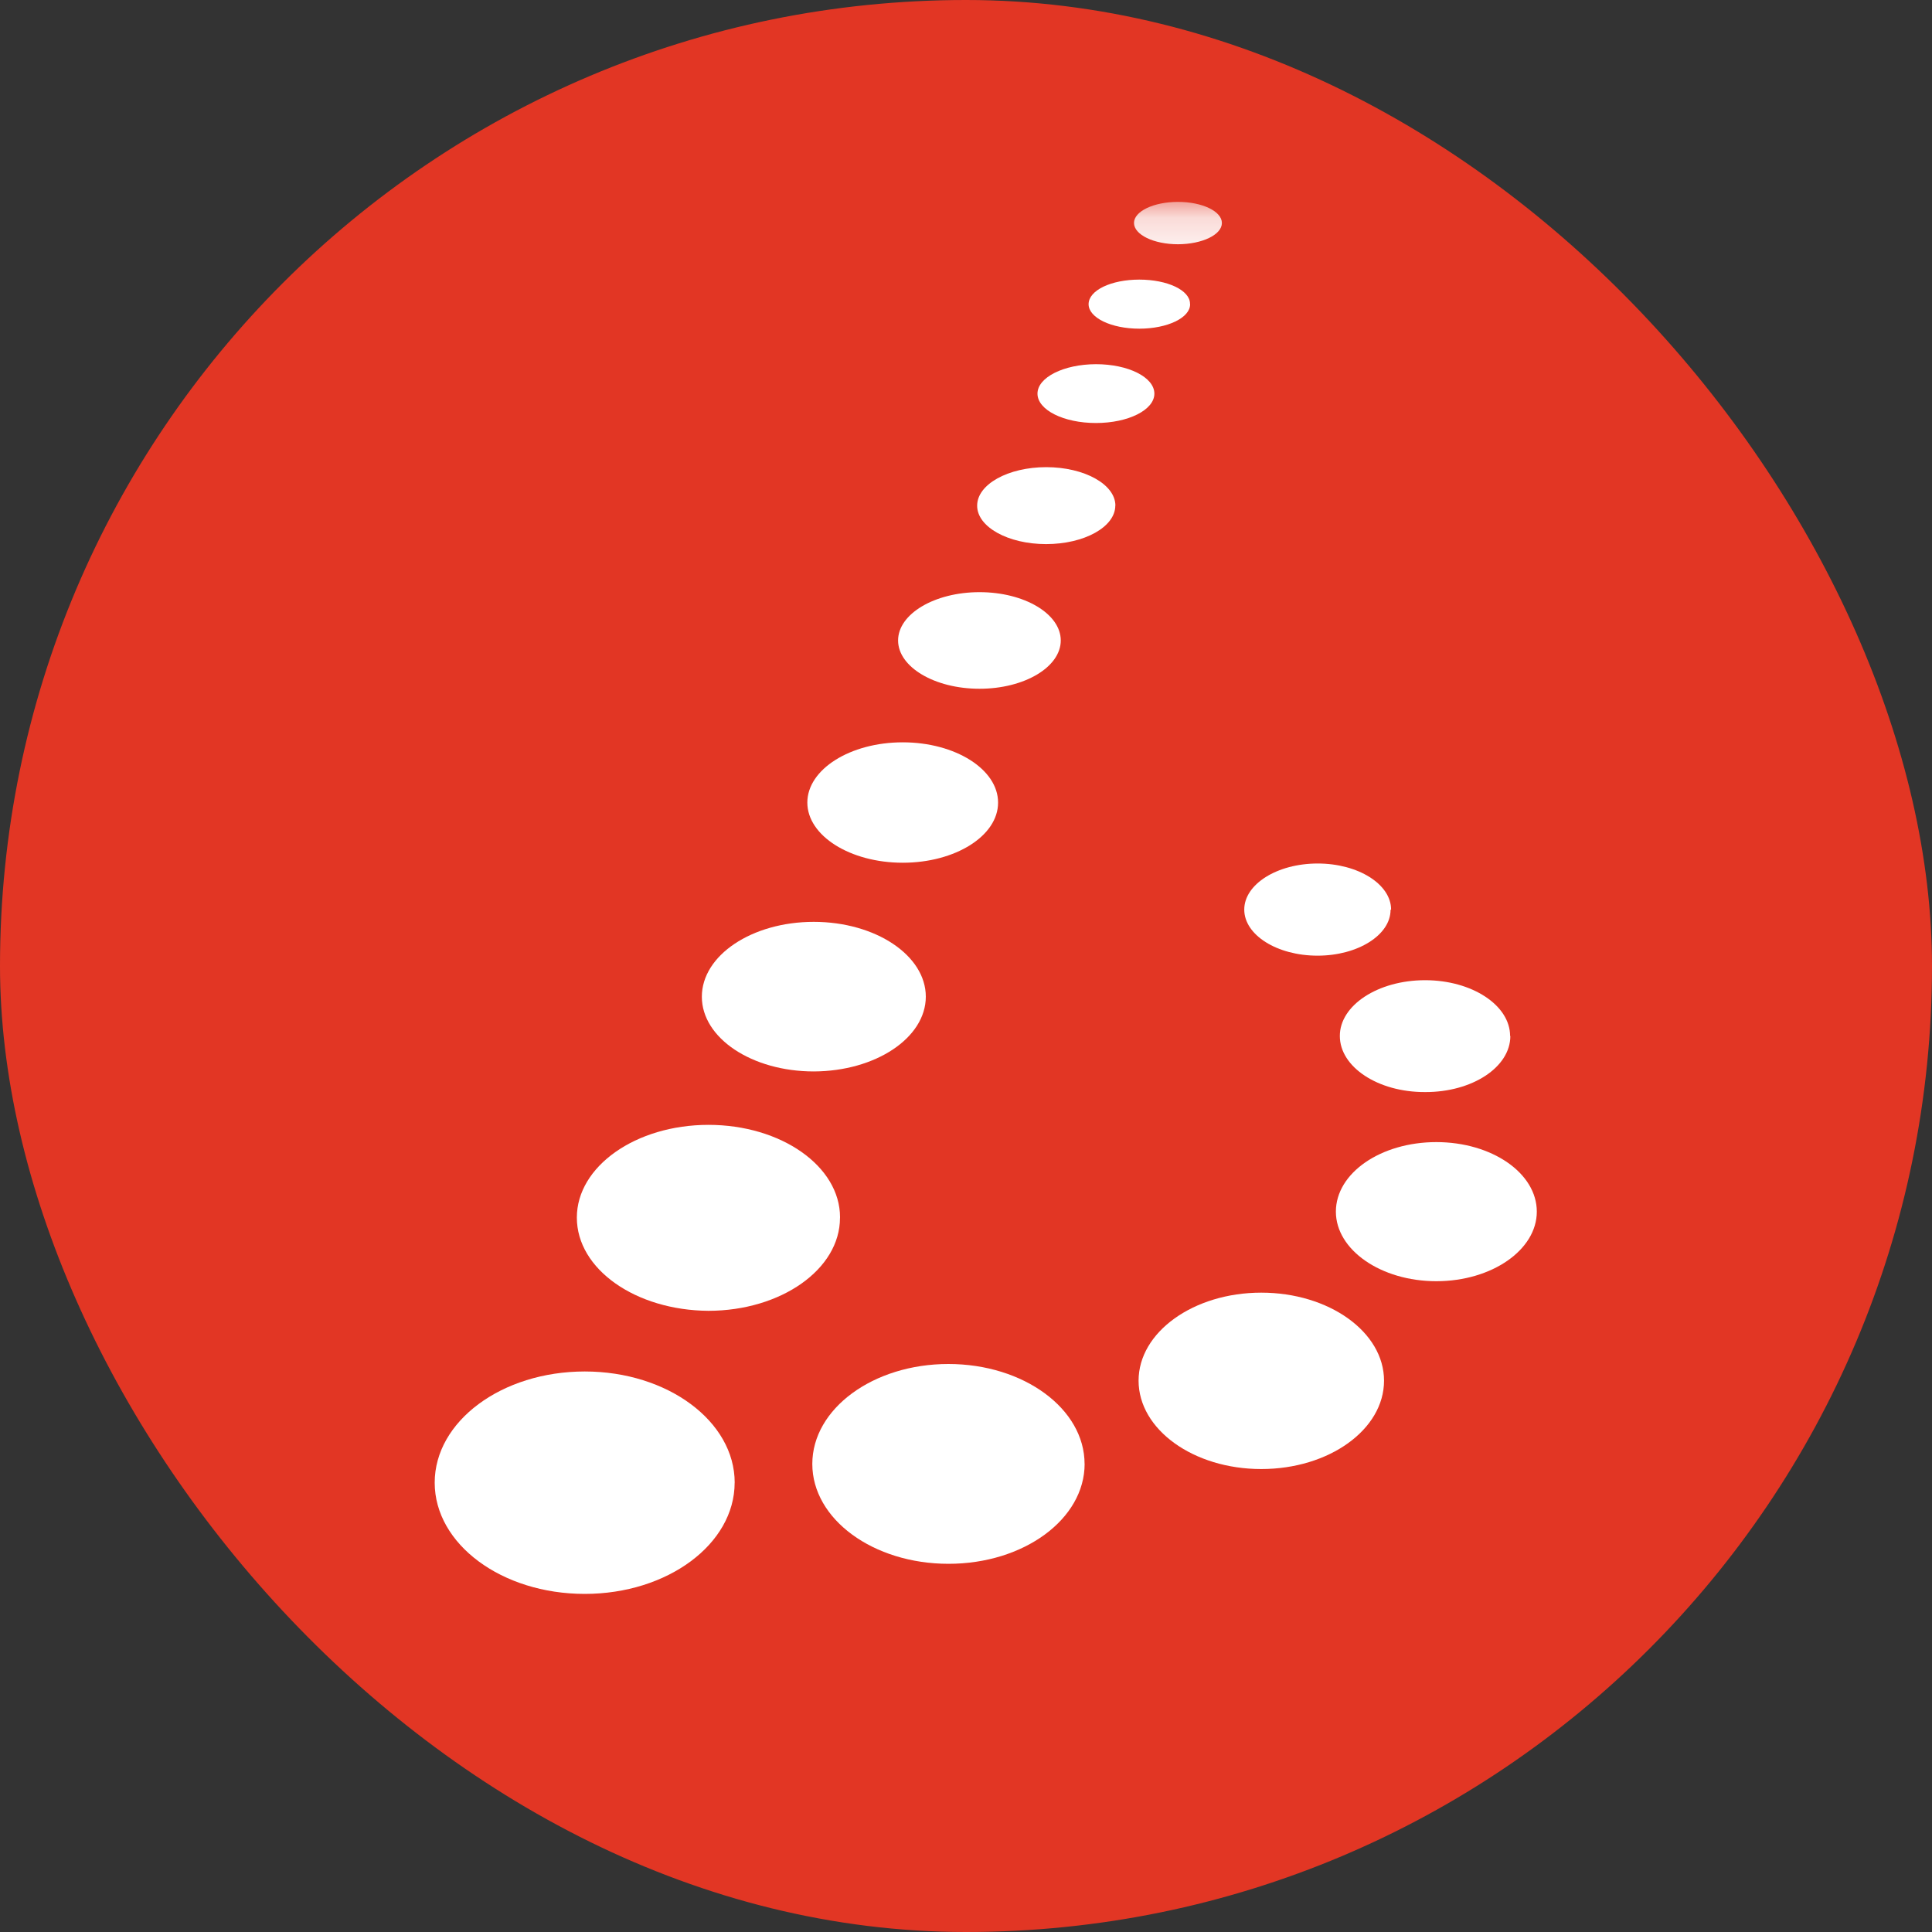 <svg width="40" height="40" viewBox="0 0 40 40" xmlns="http://www.w3.org/2000/svg" xmlns:xlink="http://www.w3.org/1999/xlink"><rect x="0" y="0" width="40" height="40" fill="#333333" stroke="none"/><title>SN-BrusselsAirlines</title><defs><path id="a" d="M0 .18h22.818V29H0"/></defs><g fill="none" fill-rule="evenodd"><rect fill="#E23624" width="40" height="40" rx="20"/><path d="M15.21 30.697c0 1.272-1.39 2.303-3.104 2.303C10.388 33 9 31.97 9 30.697c0-1.27 1.388-2.302 3.107-2.302 1.714 0 3.104 1.032 3.104 2.302m2.18-5.482c0 1.064-1.22 1.922-2.723 1.924-1.506-.01-2.725-.86-2.725-1.93 0-1.06 1.22-1.92 2.725-1.92 1.504 0 2.724.856 2.724 1.914m1.776-4.57c0 .855-1.04 1.546-2.32 1.55-1.28 0-2.317-.69-2.317-1.547 0-.856 1.036-1.55 2.317-1.55 1.28 0 2.32.695 2.32 1.55M23.9 8.15c0 .337-.54.608-1.21.608-.668 0-1.21-.27-1.21-.608 0-.337.542-.608 1.21-.61.67 0 1.21.27 1.21.61" fill="#FFF"/><g transform="translate(9 4)"><mask id="b" fill="#fff"><use xlink:href="#a"/></mask><path d="M16.298.617c0 .242-.407.438-.908.44-.505 0-.91-.198-.912-.44 0-.243.407-.437.912-.437.5 0 .908.194.908.437" fill="#FFF" mask="url(#b)"/></g><path d="M24.64 6.3c0 .28-.47.504-1.05.505-.582 0-1.05-.225-1.052-.506 0-.29.47-.51 1.05-.51.582 0 1.05.22 1.05.5m-3.974 10.33c0 .685-.883 1.243-1.974 1.243-1.09 0-1.975-.56-1.975-1.246s.885-1.247 1.975-1.247 1.974.56 1.974 1.246m1.298-3.355c0 .55-.752 1-1.682 1-.93 0-1.686-.45-1.686-1s.756-1 1.686-1c.93 0 1.682.45 1.682 1m.494 17.047c0 1.146-1.26 2.07-2.818 2.07s-2.82-.923-2.82-2.067c0-1.145 1.262-2.07 2.817-2.07 1.56 0 2.82.927 2.82 2.07m6.2-1.725c0 1.012-1.138 1.83-2.542 1.83-1.403 0-2.54-.818-2.54-1.83 0-1.004 1.137-1.822 2.54-1.822 1.404 0 2.542.815 2.542 1.823m3.163-3.5c0 .79-.93 1.44-2.08 1.44s-2.08-.65-2.08-1.44c0-.8.93-1.44 2.08-1.44 1.148 0 2.08.64 2.08 1.44m-3.028-6.25c.002.522-.678.95-1.512.95-.838 0-1.517-.428-1.517-.954 0-.525.68-.954 1.52-.954s1.52.43 1.52.954m-5.71-8.364c0 .44-.64.797-1.433.797-.787 0-1.43-.356-1.427-.797 0-.44.64-.796 1.43-.796.79 0 1.432.357 1.432.796M31.27 21.45c0 .645-.79 1.164-1.765 1.16-.977.004-1.765-.52-1.765-1.16-.003-.635.788-1.156 1.765-1.156.973 0 1.76.52 1.76 1.155" fill="#FFF"/></g></svg>